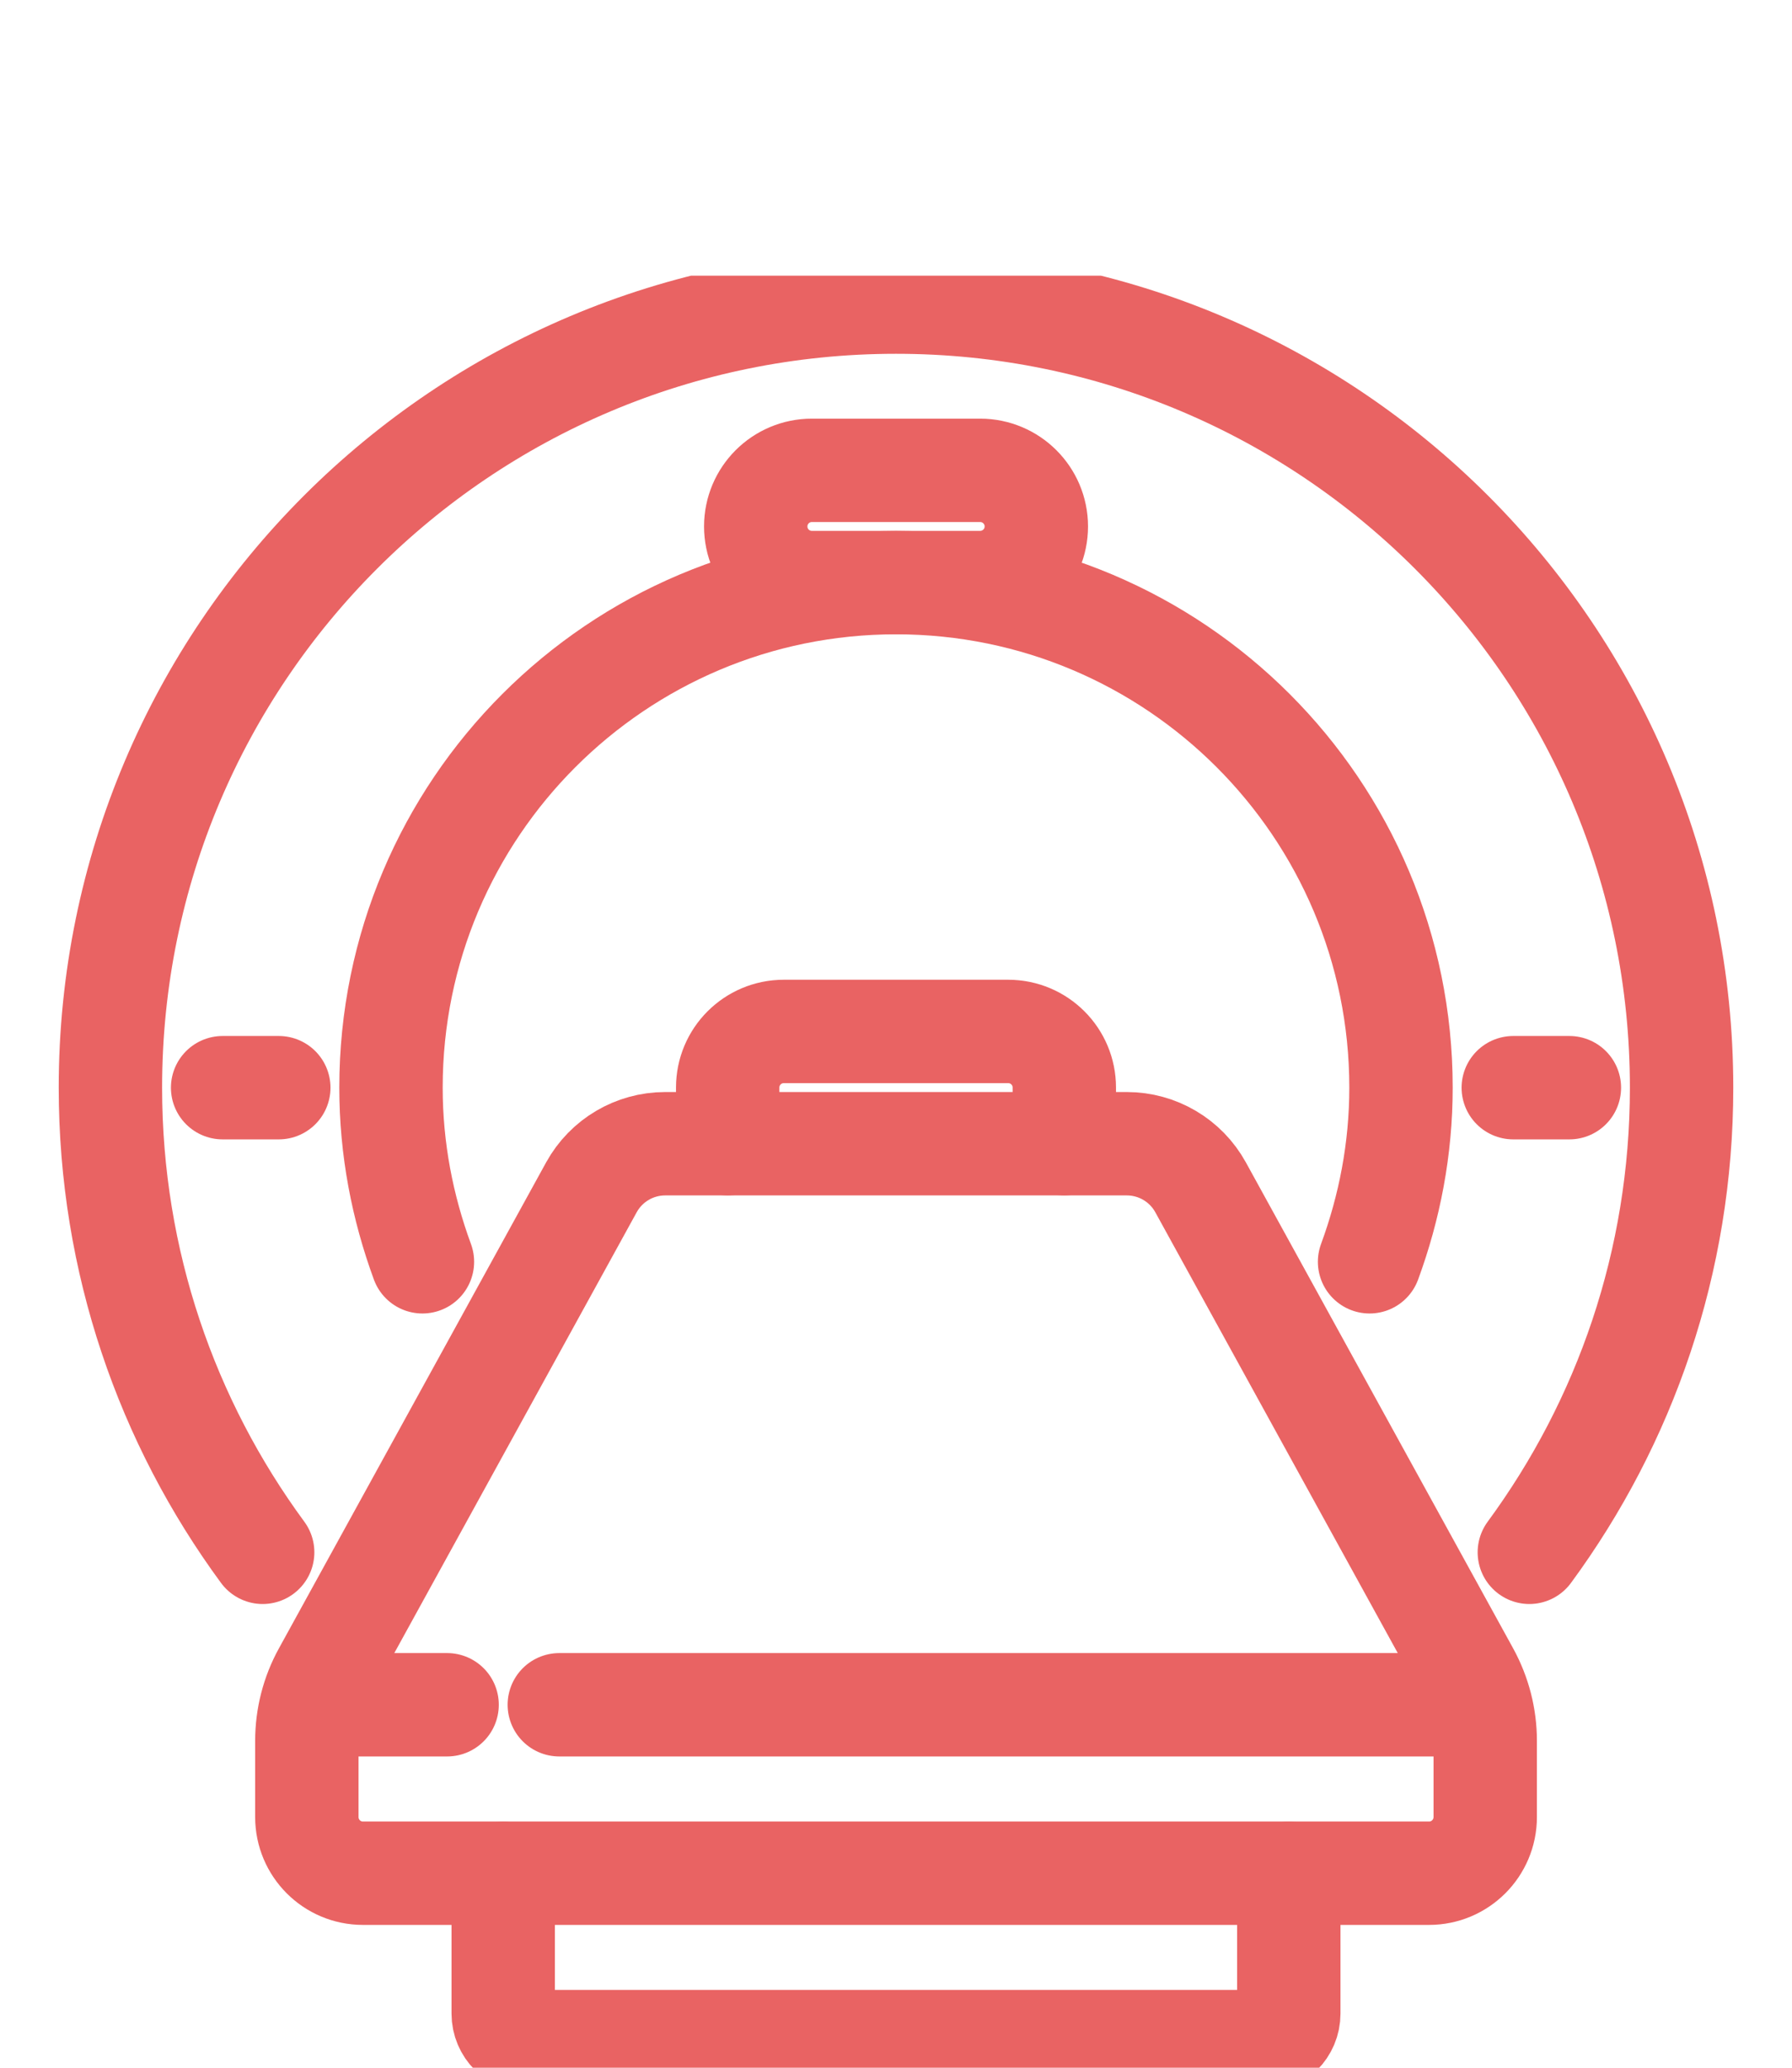 <svg width="26" height="30" viewBox="0 0 26 30" fill="none" xmlns="http://www.w3.org/2000/svg">
<g clip-path="url(#clip0_16203_6824)">
<path d="M16.349 16.594H9.651C9.206 16.594 8.796 16.836 8.581 17.226L4.704 24.277C4.538 24.578 4.452 24.915 4.452 25.258V26.363C4.452 26.813 4.816 27.178 5.266 27.178H20.734C21.184 27.178 21.549 26.813 21.549 26.363V25.258C21.549 24.915 21.462 24.578 21.297 24.277L17.419 17.226C17.204 16.836 16.794 16.594 16.349 16.594Z" stroke="#E96363" stroke-width="1.5" stroke-miterlimit="10" stroke-linecap="round" stroke-linejoin="round"/>
<path d="M8.115 24.734H21.345" stroke="#E96363" stroke-width="1.5" stroke-miterlimit="10" stroke-linecap="round" stroke-linejoin="round"/>
<path d="M4.655 24.734H6.487" stroke="#E96363" stroke-width="1.5" stroke-miterlimit="10" stroke-linecap="round" stroke-linejoin="round"/>
<path d="M10.558 16.593V15.779C10.558 15.329 10.922 14.965 11.372 14.965H14.628C15.078 14.965 15.442 15.329 15.442 15.779V16.593" stroke="#E96363" stroke-width="1.5" stroke-miterlimit="10" stroke-linecap="round" stroke-linejoin="round"/>
<path d="M18.699 27.18V29.215C18.699 29.44 18.517 29.622 18.292 29.622H7.708C7.484 29.622 7.301 29.44 7.301 29.215V27.18" stroke="#E96363" stroke-width="1.5" stroke-miterlimit="10" stroke-linecap="round" stroke-linejoin="round"/>
<path d="M19.871 18.307C20.161 17.518 20.327 16.67 20.327 15.78C20.327 11.734 17.047 8.453 13 8.453C8.953 8.453 5.673 11.734 5.673 15.78C5.673 16.67 5.839 17.518 6.129 18.307" stroke="#E96363" stroke-width="1.5" stroke-miterlimit="10" stroke-linecap="round" stroke-linejoin="round"/>
<path d="M22.189 22.522C23.577 20.634 24.398 18.304 24.398 15.781C24.398 9.486 19.295 4.383 13 4.383C6.705 4.383 1.602 9.486 1.602 15.781C1.602 18.304 2.423 20.634 3.811 22.522" stroke="#E96363" stroke-width="1.5" stroke-miterlimit="10" stroke-linecap="round" stroke-linejoin="round"/>
<path d="M22.77 15.781H21.956" stroke="#E96363" stroke-width="1.5" stroke-miterlimit="10" stroke-linecap="round" stroke-linejoin="round"/>
<path d="M4.045 15.781H3.23" stroke="#E96363" stroke-width="1.5" stroke-miterlimit="10" stroke-linecap="round" stroke-linejoin="round"/>
<path d="M14.221 8.452H11.779C11.329 8.452 10.965 8.088 10.965 7.638C10.965 7.189 11.329 6.824 11.779 6.824H14.221C14.671 6.824 15.036 7.189 15.036 7.638C15.036 8.088 14.671 8.452 14.221 8.452Z" stroke="#E96363" stroke-width="1.5" stroke-miterlimit="10" stroke-linecap="round" stroke-linejoin="round"/>
</g>
<defs>
<clipPath id="clip0_16203_6824">
<rect width="26" height="26" fill="white" transform="translate(0 4)"/>
</clipPath>
</defs>
</svg>
